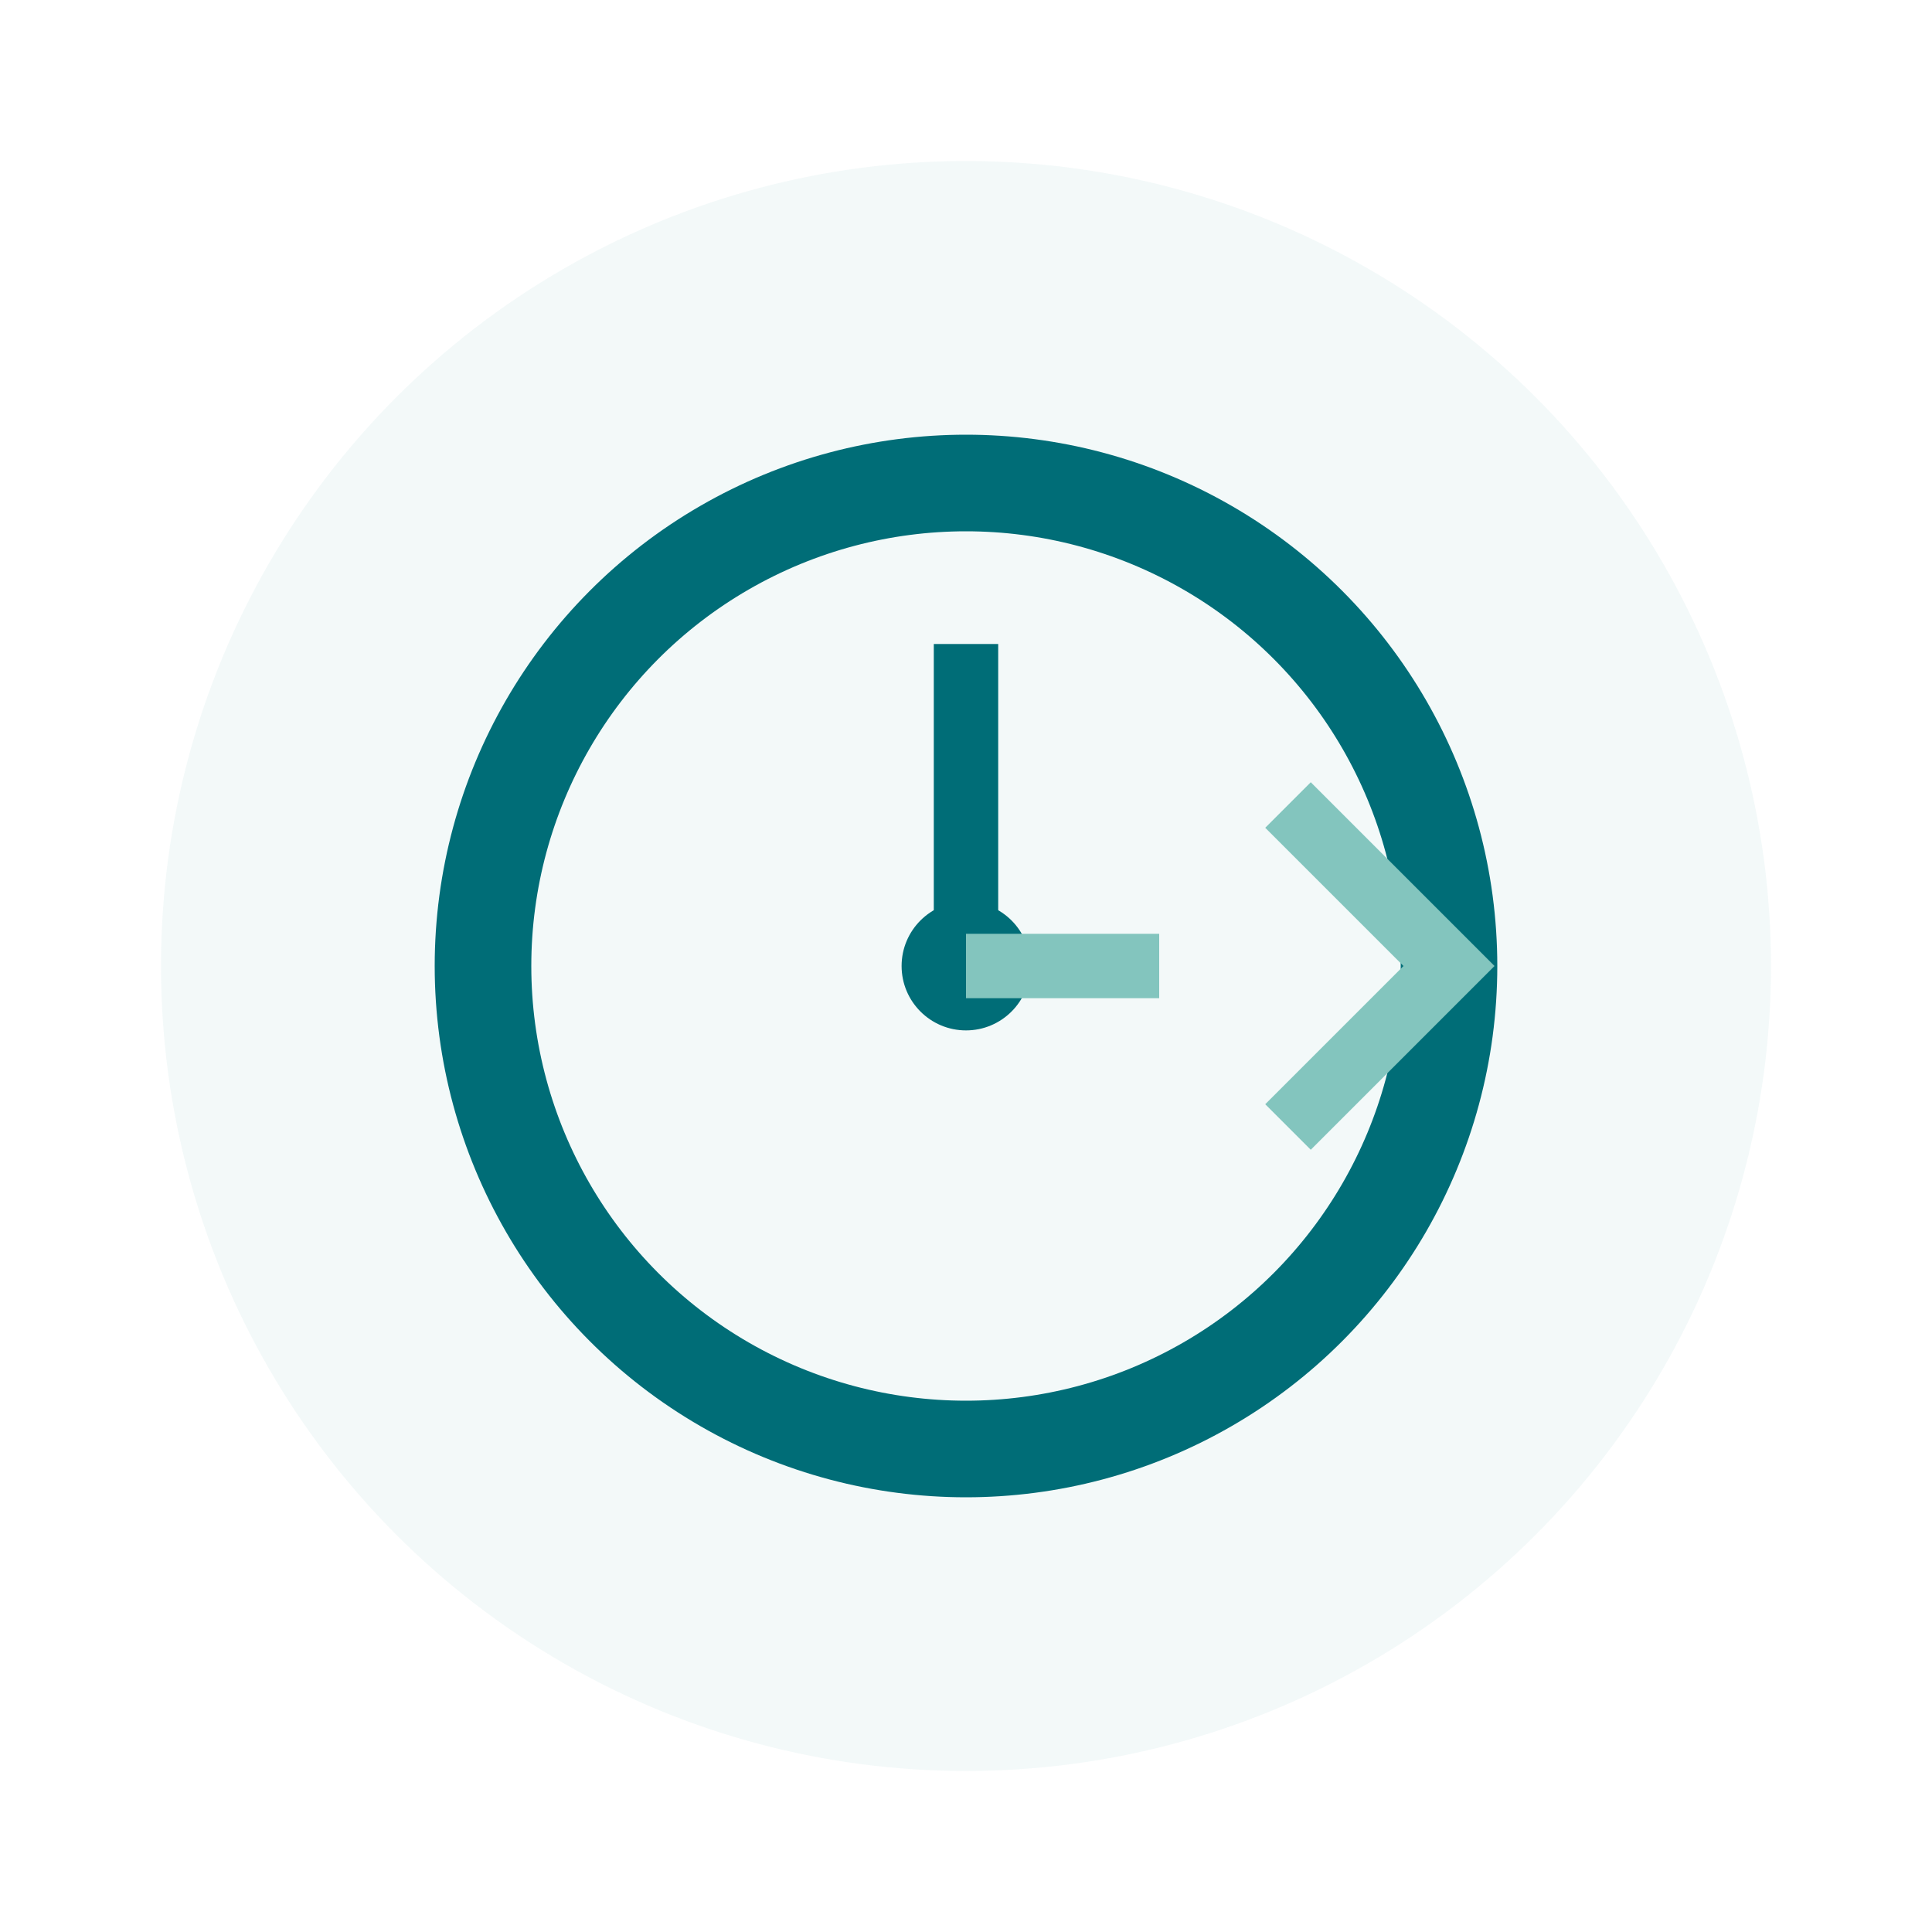 <svg xmlns="http://www.w3.org/2000/svg" viewBox="0 0 60 60" width="60" height="60">
  <circle cx="30" cy="30" r="25" fill="#83c5be" opacity="0.1"/>
  <circle cx="30" cy="30" r="15" fill="none" stroke="#006d77" stroke-width="3"/>
  <circle cx="30" cy="30" r="2" fill="#006d77"/>
  <line x1="30" y1="30" x2="30" y2="20" stroke="#006d77" stroke-width="2"/>
  <line x1="30" y1="30" x2="36" y2="30" stroke="#83c5be" stroke-width="2"/>
  <path d="M40 25 L45 30 L40 35" fill="none" stroke="#83c5be" stroke-width="2"/>
</svg>
